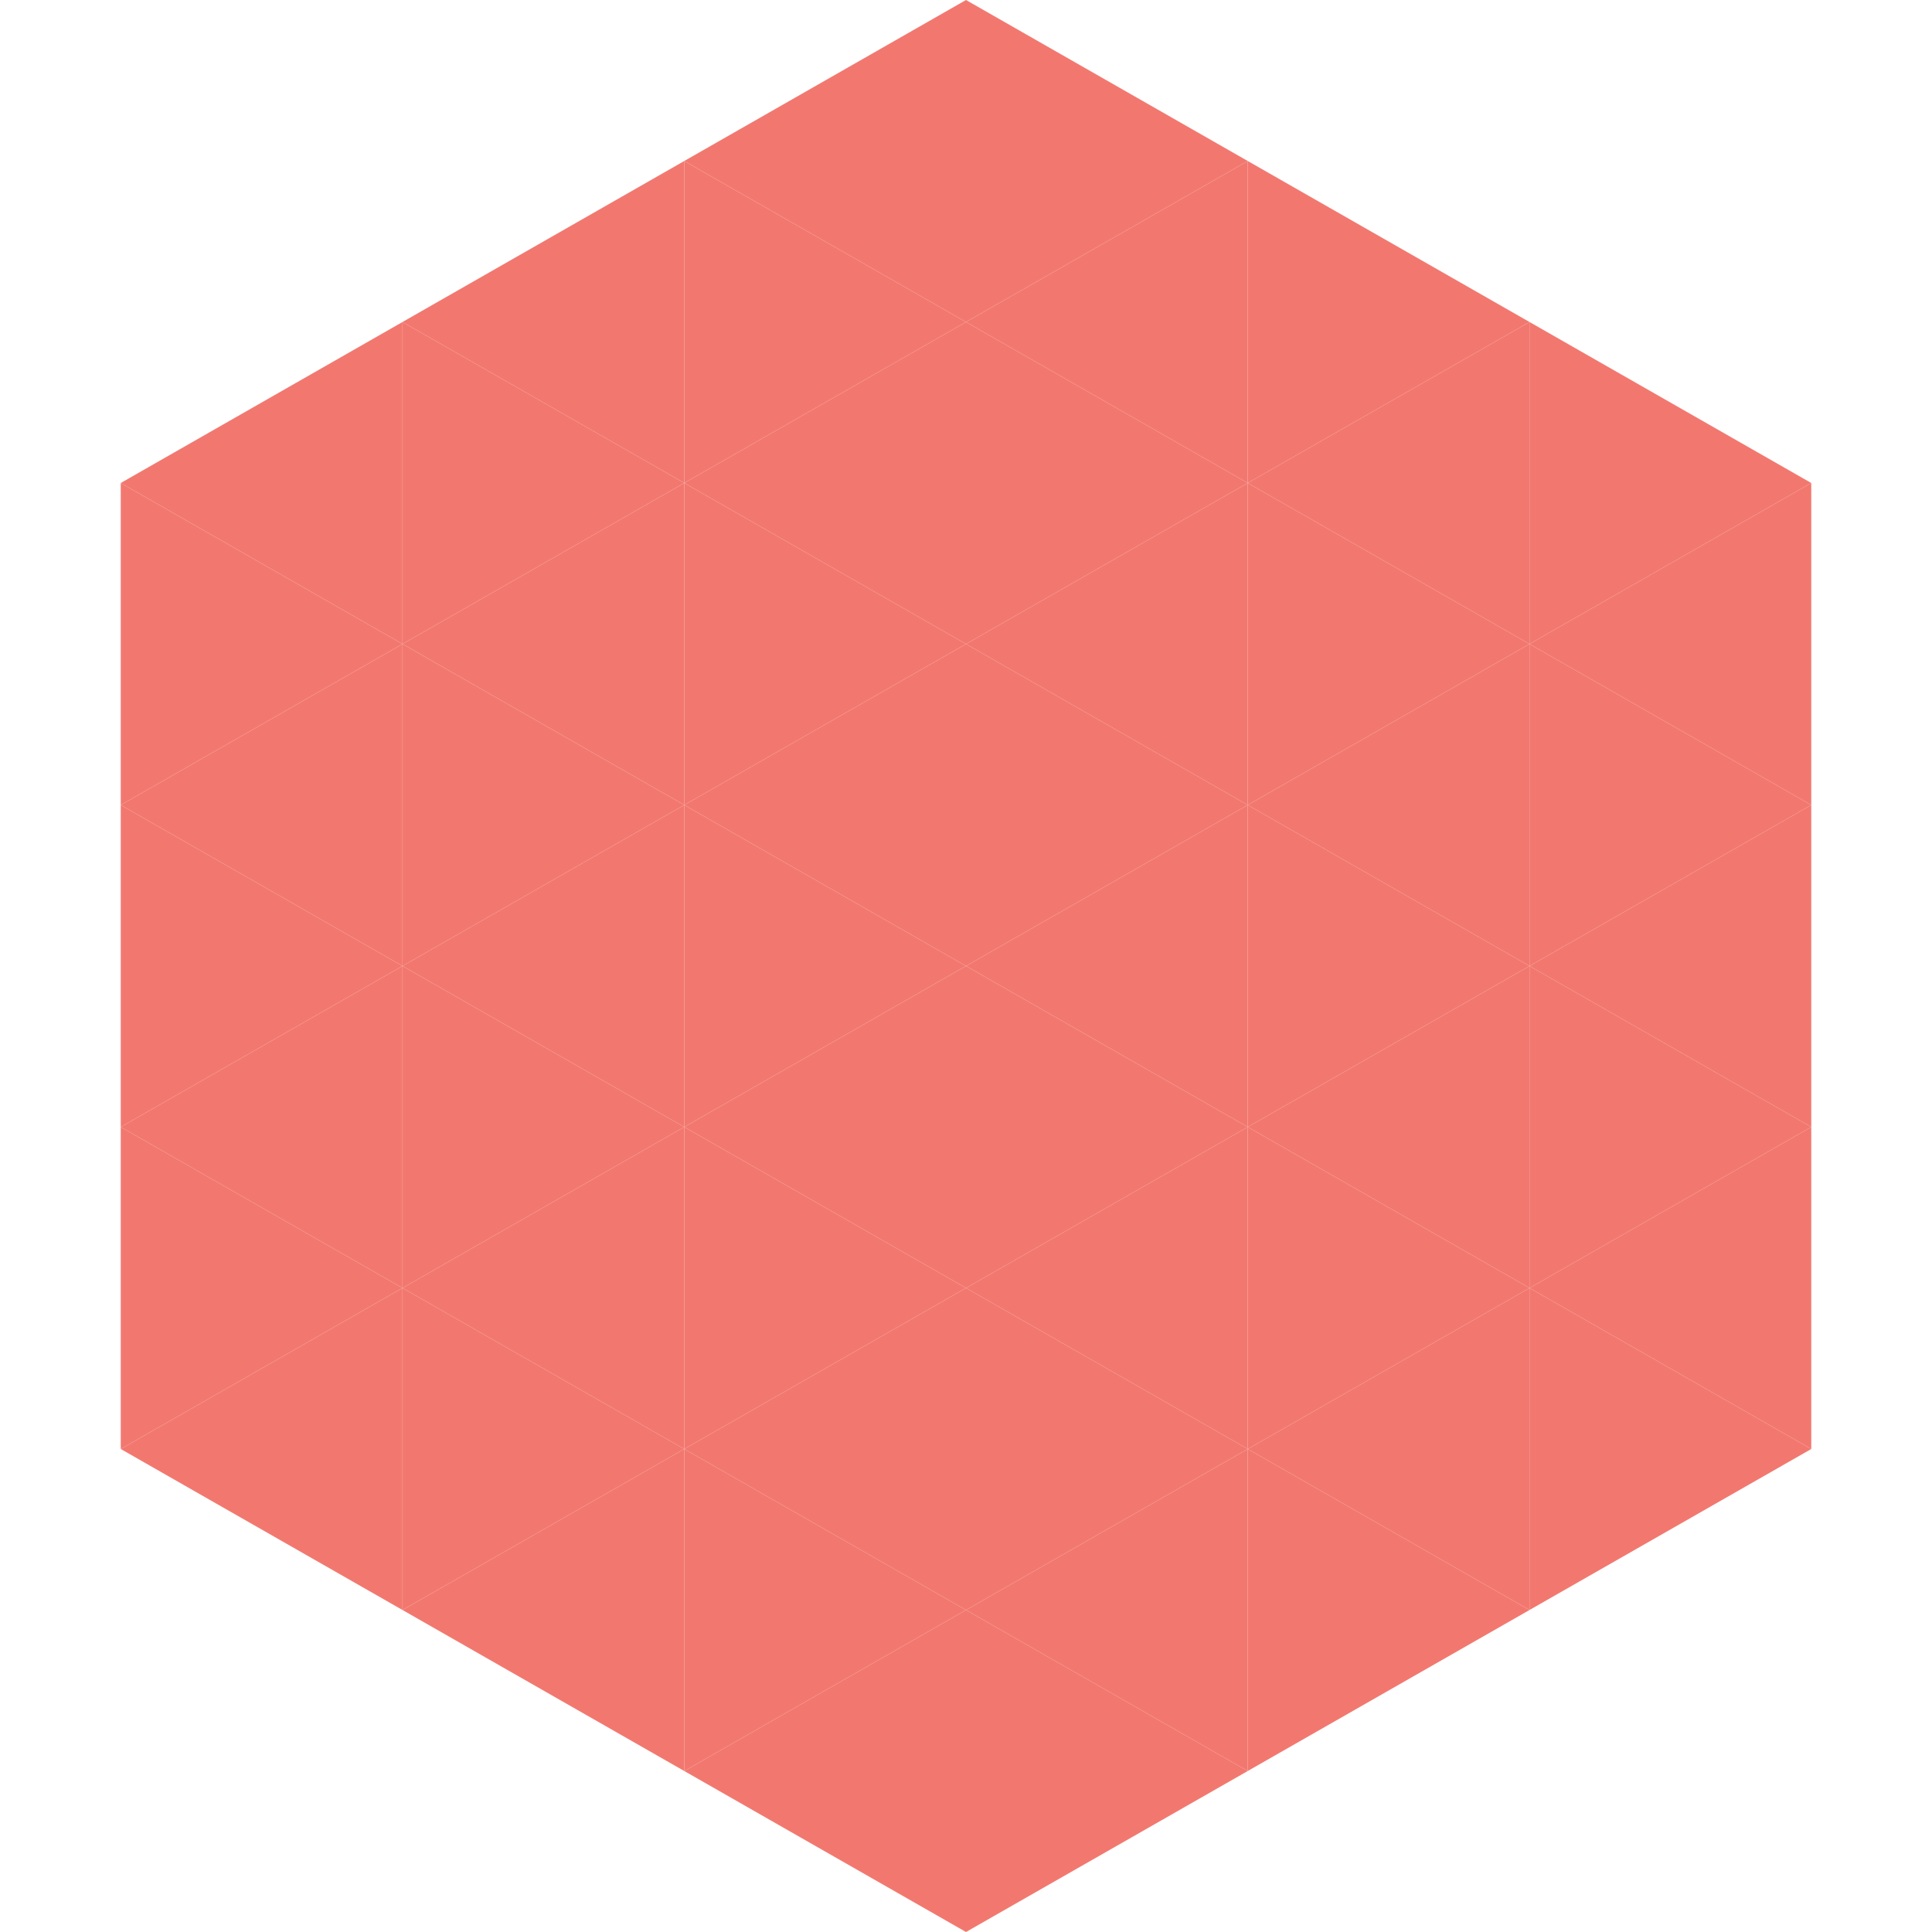 <?xml version="1.0"?>
<!-- Generated by SVGo -->
<svg width="240" height="240"
     xmlns="http://www.w3.org/2000/svg"
     xmlns:xlink="http://www.w3.org/1999/xlink">
<polygon points="50,40 15,60 50,80" style="fill:rgb(242,120,111)" />
<polygon points="190,40 225,60 190,80" style="fill:rgb(242,120,111)" />
<polygon points="15,60 50,80 15,100" style="fill:rgb(242,120,111)" />
<polygon points="225,60 190,80 225,100" style="fill:rgb(242,120,111)" />
<polygon points="50,80 15,100 50,120" style="fill:rgb(242,120,111)" />
<polygon points="190,80 225,100 190,120" style="fill:rgb(242,120,111)" />
<polygon points="15,100 50,120 15,140" style="fill:rgb(242,120,111)" />
<polygon points="225,100 190,120 225,140" style="fill:rgb(242,120,111)" />
<polygon points="50,120 15,140 50,160" style="fill:rgb(242,120,111)" />
<polygon points="190,120 225,140 190,160" style="fill:rgb(242,120,111)" />
<polygon points="15,140 50,160 15,180" style="fill:rgb(242,120,111)" />
<polygon points="225,140 190,160 225,180" style="fill:rgb(242,120,111)" />
<polygon points="50,160 15,180 50,200" style="fill:rgb(242,120,111)" />
<polygon points="190,160 225,180 190,200" style="fill:rgb(242,120,111)" />
<polygon points="15,180 50,200 15,220" style="fill:rgb(255,255,255); fill-opacity:0" />
<polygon points="225,180 190,200 225,220" style="fill:rgb(255,255,255); fill-opacity:0" />
<polygon points="50,0 85,20 50,40" style="fill:rgb(255,255,255); fill-opacity:0" />
<polygon points="190,0 155,20 190,40" style="fill:rgb(255,255,255); fill-opacity:0" />
<polygon points="85,20 50,40 85,60" style="fill:rgb(242,120,111)" />
<polygon points="155,20 190,40 155,60" style="fill:rgb(242,120,111)" />
<polygon points="50,40 85,60 50,80" style="fill:rgb(242,120,111)" />
<polygon points="190,40 155,60 190,80" style="fill:rgb(242,120,111)" />
<polygon points="85,60 50,80 85,100" style="fill:rgb(242,120,111)" />
<polygon points="155,60 190,80 155,100" style="fill:rgb(242,120,111)" />
<polygon points="50,80 85,100 50,120" style="fill:rgb(242,120,111)" />
<polygon points="190,80 155,100 190,120" style="fill:rgb(242,120,111)" />
<polygon points="85,100 50,120 85,140" style="fill:rgb(242,120,111)" />
<polygon points="155,100 190,120 155,140" style="fill:rgb(242,120,111)" />
<polygon points="50,120 85,140 50,160" style="fill:rgb(242,120,111)" />
<polygon points="190,120 155,140 190,160" style="fill:rgb(242,120,111)" />
<polygon points="85,140 50,160 85,180" style="fill:rgb(242,120,111)" />
<polygon points="155,140 190,160 155,180" style="fill:rgb(242,120,111)" />
<polygon points="50,160 85,180 50,200" style="fill:rgb(242,120,111)" />
<polygon points="190,160 155,180 190,200" style="fill:rgb(242,120,111)" />
<polygon points="85,180 50,200 85,220" style="fill:rgb(242,120,111)" />
<polygon points="155,180 190,200 155,220" style="fill:rgb(242,120,111)" />
<polygon points="120,0 85,20 120,40" style="fill:rgb(242,120,111)" />
<polygon points="120,0 155,20 120,40" style="fill:rgb(242,120,111)" />
<polygon points="85,20 120,40 85,60" style="fill:rgb(242,120,111)" />
<polygon points="155,20 120,40 155,60" style="fill:rgb(242,120,111)" />
<polygon points="120,40 85,60 120,80" style="fill:rgb(242,120,111)" />
<polygon points="120,40 155,60 120,80" style="fill:rgb(242,120,111)" />
<polygon points="85,60 120,80 85,100" style="fill:rgb(242,120,111)" />
<polygon points="155,60 120,80 155,100" style="fill:rgb(242,120,111)" />
<polygon points="120,80 85,100 120,120" style="fill:rgb(242,120,111)" />
<polygon points="120,80 155,100 120,120" style="fill:rgb(242,120,111)" />
<polygon points="85,100 120,120 85,140" style="fill:rgb(242,120,111)" />
<polygon points="155,100 120,120 155,140" style="fill:rgb(242,120,111)" />
<polygon points="120,120 85,140 120,160" style="fill:rgb(242,120,111)" />
<polygon points="120,120 155,140 120,160" style="fill:rgb(242,120,111)" />
<polygon points="85,140 120,160 85,180" style="fill:rgb(242,120,111)" />
<polygon points="155,140 120,160 155,180" style="fill:rgb(242,120,111)" />
<polygon points="120,160 85,180 120,200" style="fill:rgb(242,120,111)" />
<polygon points="120,160 155,180 120,200" style="fill:rgb(242,120,111)" />
<polygon points="85,180 120,200 85,220" style="fill:rgb(242,120,111)" />
<polygon points="155,180 120,200 155,220" style="fill:rgb(242,120,111)" />
<polygon points="120,200 85,220 120,240" style="fill:rgb(242,120,111)" />
<polygon points="120,200 155,220 120,240" style="fill:rgb(242,120,111)" />
<polygon points="85,220 120,240 85,260" style="fill:rgb(255,255,255); fill-opacity:0" />
<polygon points="155,220 120,240 155,260" style="fill:rgb(255,255,255); fill-opacity:0" />
</svg>
